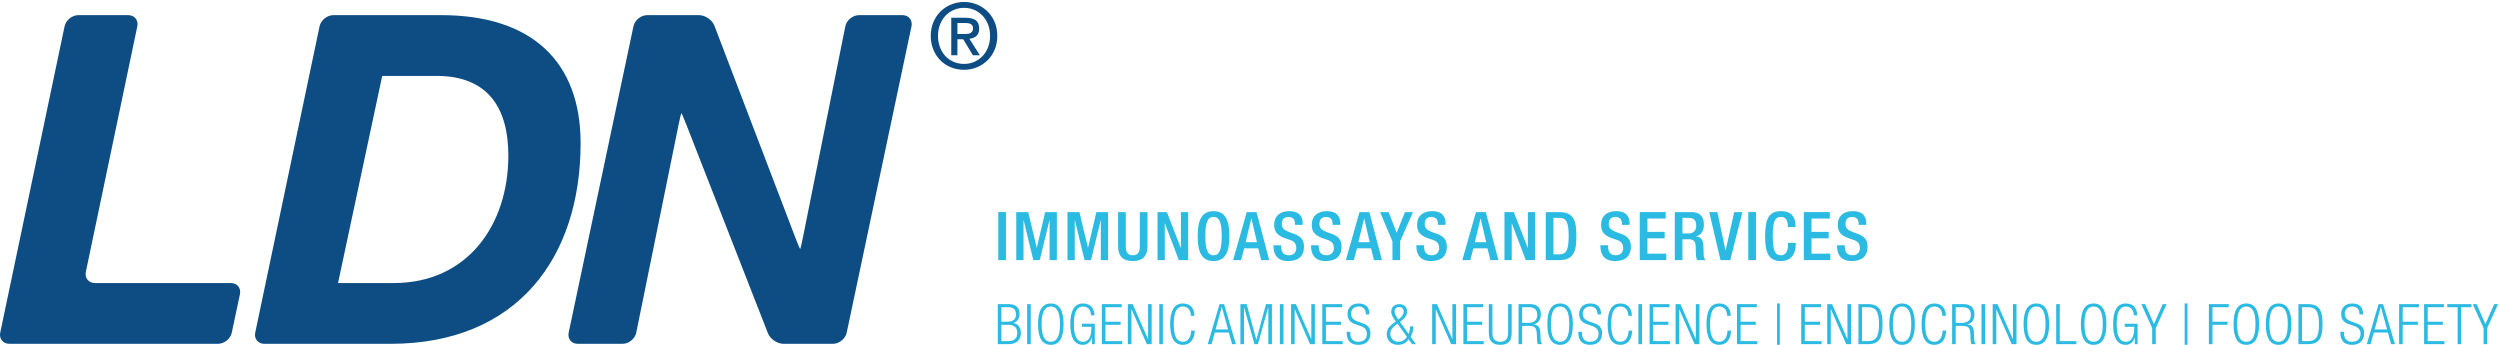 <?xml version="1.0" encoding="UTF-8"?>
<svg xmlns="http://www.w3.org/2000/svg" xmlns:xlink="http://www.w3.org/1999/xlink" width="4535.43pt" height="625.58pt" viewBox="0 0 4535.43 625.58" version="1.1">
<defs>
<g>
<symbol overflow="visible" id="glyph0-0">
<path style="stroke:none;" d=""/>
</symbol>
<symbol overflow="visible" id="glyph0-1">
<path style="stroke:none;" d="M 6.594 0 L 20.5 0 L 20.5 -87.094 L 6.594 -87.094 Z M 6.594 0 "/>
</symbol>
<symbol overflow="visible" id="glyph0-2">
<path style="stroke:none;" d="M 7.203 0 L 20.375 0 L 20.375 -72.453 L 20.609 -72.453 L 38.188 0 L 49.891 0 L 67.453 -72.453 L 67.703 -72.453 L 67.703 0 L 80.875 0 L 80.875 -87.094 L 59.656 -87.094 L 44.531 -22.562 L 44.281 -22.562 L 28.906 -87.094 L 7.203 -87.094 Z M 7.203 0 "/>
</symbol>
<symbol overflow="visible" id="glyph0-3">
<path style="stroke:none;" d="M 6.094 -87.094 L 6.094 -25.734 C 6.094 -5.609 16.109 1.703 32.812 1.703 C 49.406 1.703 59.406 -5.609 59.406 -25.734 L 59.406 -87.094 L 45.5 -87.094 L 45.5 -24.641 C 45.5 -13.656 41.109 -8.781 32.812 -8.781 C 24.391 -8.781 20 -13.656 20 -24.641 L 20 -87.094 Z M 6.094 -87.094 "/>
</symbol>
<symbol overflow="visible" id="glyph0-4">
<path style="stroke:none;" d="M 7.203 0 L 20.375 0 L 20.375 -66.609 L 20.609 -66.609 L 45.859 0 L 62.828 0 L 62.828 -87.094 L 49.641 -87.094 L 49.641 -22.203 L 49.406 -22.203 L 24.156 -87.094 L 7.203 -87.094 Z M 7.203 0 "/>
</symbol>
<symbol overflow="visible" id="glyph0-5">
<path style="stroke:none;" d="M 33.906 1.703 C 53.922 1.703 62.703 -12.438 62.703 -43.547 C 62.703 -74.656 53.922 -88.812 33.906 -88.812 C 13.906 -88.812 5.125 -74.656 5.125 -43.547 C 5.125 -12.438 13.906 1.703 33.906 1.703 Z M 33.906 -8.781 C 25.609 -8.781 19.031 -13.906 19.031 -43.922 C 19.031 -73.188 25.609 -78.312 33.906 -78.312 C 42.203 -78.312 48.797 -73.188 48.797 -43.922 C 48.797 -13.906 42.203 -8.781 33.906 -8.781 Z M 33.906 -8.781 "/>
</symbol>
<symbol overflow="visible" id="glyph0-6">
<path style="stroke:none;" d="M 21.594 -32.453 L 31.953 -75.391 L 32.203 -75.391 L 42.203 -32.453 Z M -1.094 0 L 13.422 0 L 19.031 -21.344 L 44.531 -21.344 L 49.891 0 L 64.406 0 L 41.469 -87.094 L 23.672 -87.094 Z M -1.094 0 "/>
</symbol>
<symbol overflow="visible" id="glyph0-7">
<path style="stroke:none;" d="M 4.031 -26.953 L 4.031 -24.891 C 4.031 -12.688 8.906 1.703 30.5 1.703 C 48.062 1.703 59.281 -5.984 59.281 -24.516 C 59.281 -36.469 53.922 -43.188 41.594 -47.578 L 32.203 -50.984 C 22.938 -54.531 19.156 -58.312 19.156 -65.75 C 19.156 -75.016 24.891 -78.312 30.859 -78.312 C 39.516 -78.312 43.062 -73.672 43.062 -65.75 L 43.062 -63.922 L 56.969 -63.922 L 56.969 -65.875 C 56.969 -74.906 54.656 -88.812 32.328 -88.812 C 15.984 -88.812 5.25 -80.016 5.25 -64.156 C 5.25 -51.719 10.734 -45.141 23.422 -40.25 L 32.938 -36.969 C 40.75 -34.641 45.375 -30.625 45.375 -21.469 C 45.375 -15 40.984 -8.781 32.203 -8.781 C 22.562 -8.781 17.938 -14.156 17.938 -24.766 L 17.938 -26.953 Z M 4.031 -26.953 "/>
</symbol>
<symbol overflow="visible" id="glyph0-8">
<path style="stroke:none;" d="M 21.953 0 L 35.859 0 L 35.859 -34.031 L 59.156 -87.094 L 44.641 -87.094 L 29.641 -49.531 L 15 -87.094 L -0.484 -87.094 L 21.953 -34.031 Z M 21.953 0 "/>
</symbol>
<symbol overflow="visible" id="glyph0-9">
<path style="stroke:none;" d="M 21.109 -76.609 L 32.562 -76.609 C 44.641 -76.609 48.797 -68.062 48.797 -43.547 C 48.797 -18.047 44.031 -10.484 32.562 -10.484 L 21.109 -10.484 Z M 7.203 0 L 31.953 0 C 59.281 0 62.703 -17.812 62.703 -43.547 C 62.703 -69.281 59.281 -87.094 31.953 -87.094 L 7.203 -87.094 Z M 7.203 0 "/>
</symbol>
<symbol overflow="visible" id="glyph0-10">
<path style="stroke:none;" d="M 7.203 0 L 55.266 0 L 55.266 -11.703 L 21.109 -11.703 L 21.109 -39.516 L 52.328 -39.516 L 52.328 -51.234 L 21.109 -51.234 L 21.109 -75.391 L 54.281 -75.391 L 54.281 -87.094 L 7.203 -87.094 Z M 7.203 0 "/>
</symbol>
<symbol overflow="visible" id="glyph0-11">
<path style="stroke:none;" d="M 7.203 0 L 21.109 0 L 21.109 -37.812 L 32.453 -37.812 C 41.969 -37.812 44.891 -33.672 45.141 -24.156 C 45.375 -17.812 45.25 -12.938 45.75 -7.688 C 46.109 -4.266 46.719 -1.578 48.062 0 L 63.797 0 C 61.969 -1.219 59.891 -3.297 59.656 -7.562 C 59.406 -12.812 59.281 -19.641 59.156 -25.25 C 58.672 -37.453 54.156 -42.203 45.5 -43.062 L 45.5 -43.297 C 55.016 -44.766 60.016 -53.422 60.016 -64.656 C 60.016 -81 50.141 -87.094 37.938 -87.094 L 7.203 -87.094 Z M 21.109 -48.312 L 21.109 -76.609 L 32.938 -76.609 C 42.078 -76.609 46.109 -71.734 46.109 -62.453 C 46.109 -53.672 41.109 -48.312 32.203 -48.312 Z M 21.109 -48.312 "/>
</symbol>
<symbol overflow="visible" id="glyph0-12">
<path style="stroke:none;" d="M 19.766 0 L 37.453 0 L 59.406 -87.094 L 44.641 -87.094 L 29.031 -17.562 L 28.781 -17.562 L 14.031 -87.094 L -0.734 -87.094 Z M 19.766 0 "/>
</symbol>
<symbol overflow="visible" id="glyph0-13">
<path style="stroke:none;" d="M 46.844 -31.234 L 46.844 -29.766 C 46.844 -21.719 45.5 -8.781 33.906 -8.781 C 23.672 -8.781 19.031 -15.859 19.031 -43.922 C 19.031 -71.969 23.672 -78.312 33.906 -78.312 C 43.922 -78.688 46.359 -69.406 46.359 -61.359 L 46.359 -59.891 L 60.266 -59.891 L 60.266 -61.484 C 60.266 -70.5 58.797 -88.812 34.031 -88.812 C 11.953 -88.812 5.125 -74.656 5.125 -43.547 C 5.125 -12.438 11.953 1.703 33.906 1.703 C 54.406 1.703 60.75 -13.656 60.75 -29.391 L 60.75 -31.234 Z M 46.844 -31.234 "/>
</symbol>
<symbol overflow="visible" id="glyph1-0">
<path style="stroke:none;" d=""/>
</symbol>
<symbol overflow="visible" id="glyph1-1">
<path style="stroke:none;" d="M 12.203 -67.094 L 23.578 -67.094 C 33.75 -67.094 38.734 -63.531 38.734 -53.875 C 38.734 -45.438 33.641 -40.656 22.469 -40.656 L 12.203 -40.656 Z M 12.203 -35.172 L 24.297 -35.172 C 35.578 -35.172 41.062 -30.094 41.062 -20.328 C 41.062 -10.578 35.578 -5.484 24.297 -5.484 L 12.203 -5.484 Z M 5.688 0 L 25.625 0 C 39.344 0 47.578 -7.625 47.578 -20.328 C 47.578 -29.781 43 -36.703 34.062 -38.422 L 34.062 -38.625 C 41.375 -40.453 45.234 -47.266 45.234 -54.391 C 45.234 -65.156 39.75 -72.578 25.719 -72.578 L 5.688 -72.578 Z M 5.688 0 "/>
</symbol>
<symbol overflow="visible" id="glyph1-2">
<path style="stroke:none;" d="M 6.094 0 L 12.609 0 L 12.609 -72.578 L 6.094 -72.578 Z M 6.094 0 "/>
</symbol>
<symbol overflow="visible" id="glyph1-3">
<path style="stroke:none;" d="M 5.078 -36.297 C 5.078 -10.266 13.422 1.219 28.266 1.219 C 43.109 1.219 51.438 -10.266 51.438 -36.297 C 51.438 -62.312 43.109 -73.797 28.266 -73.797 C 13.422 -73.797 5.078 -62.312 5.078 -36.297 Z M 11.594 -36.297 C 11.594 -59.781 17.891 -68.312 28.266 -68.312 C 38.625 -68.312 44.938 -59.781 44.938 -36.297 C 44.938 -12.812 38.625 -4.266 28.266 -4.266 C 17.891 -4.266 11.594 -12.812 11.594 -36.297 Z M 11.594 -36.297 "/>
</symbol>
<symbol overflow="visible" id="glyph1-4">
<path style="stroke:none;" d="M 43.406 -31.516 L 43.406 -29.984 C 43.406 -13.016 38.016 -4.266 28.266 -4.266 C 17.891 -4.266 11.594 -12.812 11.594 -36.297 C 11.594 -59.781 17.891 -68.312 28.266 -68.312 C 37.812 -68.312 42.594 -61 42.594 -52.25 L 49.094 -52.25 C 48.281 -64.75 42.078 -73.797 28.266 -73.797 C 13.422 -73.797 5.078 -62.312 5.078 -36.297 C 5.078 -10.266 13.422 1.219 28.266 1.219 C 35.484 1.219 41.984 -3.969 44.219 -12 L 44.422 -12 L 44.422 0 L 49.5 0 L 49.5 -37 L 26.234 -37 L 26.234 -31.516 Z M 43.406 -31.516 "/>
</symbol>
<symbol overflow="visible" id="glyph1-5">
<path style="stroke:none;" d="M 5.688 0 L 42.594 0 L 42.594 -5.484 L 12.203 -5.484 L 12.203 -35.172 L 39.75 -35.172 L 39.75 -40.656 L 12.203 -40.656 L 12.203 -67.094 L 41.672 -67.094 L 41.672 -72.578 L 5.688 -72.578 Z M 5.688 0 "/>
</symbol>
<symbol overflow="visible" id="glyph1-6">
<path style="stroke:none;" d="M 5.688 0 L 12.203 0 L 12.203 -63.234 L 12.406 -63.234 L 40.156 0 L 48.891 0 L 48.891 -72.578 L 42.391 -72.578 L 42.391 -9.359 L 42.188 -9.359 L 14.438 -72.578 L 5.688 -72.578 Z M 5.688 0 "/>
</symbol>
<symbol overflow="visible" id="glyph1-7">
<path style="stroke:none;" d="M 43.312 -24.594 C 42.594 -12.094 37.406 -4.266 28.266 -4.266 C 17.891 -4.266 11.594 -12.812 11.594 -36.297 C 11.594 -59.781 17.891 -68.312 28.266 -68.312 C 37.609 -68.312 42.594 -61.297 42.594 -51.438 L 49.094 -51.438 C 49.094 -63.328 43 -73.797 28.266 -73.797 C 13.422 -73.797 5.078 -62.312 5.078 -36.297 C 5.078 -10.266 13.422 1.219 28.266 1.219 C 41.266 1.219 48.891 -8.031 49.812 -24.594 Z M 43.312 -24.594 "/>
</symbol>
<symbol overflow="visible" id="glyph1-8">
<path style="stroke:none;" d="M 14.125 -26.641 L 25.312 -67.5 L 25.516 -67.5 L 36.703 -26.641 Z M -0.109 0 L 6.812 0 L 12.703 -21.141 L 38.125 -21.141 L 44.016 0 L 50.938 0 L 29.484 -72.578 L 21.344 -72.578 Z M -0.109 0 "/>
</symbol>
<symbol overflow="visible" id="glyph1-9">
<path style="stroke:none;" d="M 6.297 0 L 12.812 0 L 12.812 -66.484 L 13.016 -66.484 L 31.812 0 L 37.922 0 L 56.719 -66.484 L 56.922 -66.484 L 56.922 0 L 63.438 0 L 63.438 -72.578 L 52.766 -72.578 L 35.281 -8.125 L 35.078 -8.125 L 17.594 -72.578 L 6.297 -72.578 Z M 6.297 0 "/>
</symbol>
<symbol overflow="visible" id="glyph1-10">
<path style="stroke:none;" d="M 44.016 -53.984 C 44.016 -66.891 37.812 -73.797 24.297 -73.797 C 11.688 -73.797 4.266 -65.969 4.266 -54.594 C 4.266 -28.266 39.438 -40.562 39.438 -19.016 C 39.438 -8.844 32.938 -4.266 23.781 -4.266 C 14.234 -4.266 9.359 -10.469 9.359 -19.719 L 9.359 -22.469 L 2.844 -22.469 L 2.844 -20.328 C 2.844 -6.094 10.375 1.219 23.984 1.219 C 37.203 1.219 45.953 -6 45.953 -20.031 C 45.953 -45.547 10.781 -33.641 10.781 -55.297 C 10.781 -62.516 15.656 -68.312 24.5 -68.312 C 33.344 -68.312 37.516 -62.922 37.516 -53.984 Z M 44.016 -53.984 "/>
</symbol>
<symbol overflow="visible" id="glyph1-11">
<path style="stroke:none;" d=""/>
</symbol>
<symbol overflow="visible" id="glyph1-12">
<path style="stroke:none;" d="M 48.281 0 L 55.203 0 L 45.641 -13.422 C 48.891 -19.219 50.719 -25.922 50.719 -32.219 L 44.625 -32.219 C 44.531 -27.75 43.812 -22.969 41.984 -18.5 L 26.328 -40.453 C 36.703 -47.781 39.141 -53.266 39.141 -59.156 C 39.141 -67.188 33.641 -72.578 25.203 -72.578 C 17.188 -72.578 10.375 -67.906 10.375 -59.156 C 10.375 -53.469 13.516 -48.078 18.703 -41.266 L 12.703 -36.703 C 6.094 -31.609 2.234 -25.625 2.234 -18 C 2.234 -7.312 10.062 1.219 22.562 1.219 C 31.516 1.219 37.812 -2.75 41.875 -8.844 Z M 16.469 -59.375 C 16.469 -64.047 20.031 -67.5 24.797 -67.5 C 29.484 -67.5 33.031 -64.047 33.031 -59.375 C 33.031 -55.406 31.312 -50.719 23.281 -44.625 C 19.219 -50.109 16.469 -55.5 16.469 -59.375 Z M 38.734 -13.422 C 35.891 -7.828 29.375 -4.266 23.484 -4.266 C 15.453 -4.266 8.75 -10.062 8.75 -18.703 C 8.75 -24.391 11.484 -30.094 21.75 -37.203 Z M 38.734 -13.422 "/>
</symbol>
<symbol overflow="visible" id="glyph1-13">
<path style="stroke:none;" d="M 4.672 -20.328 C 4.672 -5.078 12.094 1.219 25.406 1.219 C 38.734 1.219 46.156 -5.078 46.156 -20.328 L 46.156 -72.578 L 39.641 -72.578 L 39.641 -20.438 C 39.641 -9.562 34.969 -4.266 25.406 -4.266 C 15.859 -4.266 11.188 -9.562 11.188 -20.438 L 11.188 -72.578 L 4.672 -72.578 Z M 4.672 -20.328 "/>
</symbol>
<symbol overflow="visible" id="glyph1-14">
<path style="stroke:none;" d="M 5.688 0 L 12.203 0 L 12.203 -33.141 L 24.5 -33.141 C 36.188 -33.141 38.531 -29.078 38.938 -16.266 L 39.141 -10.172 C 39.234 -6.297 39.547 -2.547 41.062 0 L 48.688 0 C 46.156 -2.844 45.75 -6.703 45.641 -10.672 L 45.438 -18.609 C 45.141 -29.781 42.078 -34.969 33.031 -35.781 L 33.031 -35.984 C 42.703 -37.812 46.156 -45.641 46.156 -54.391 C 46.156 -65.672 39.438 -72.578 27.344 -72.578 L 5.688 -72.578 Z M 12.203 -67.094 L 24.094 -67.094 C 35.891 -67.094 39.641 -61.703 39.641 -52.859 C 39.641 -43.312 33.641 -38.625 23.375 -38.625 L 12.203 -38.625 Z M 12.203 -67.094 "/>
</symbol>
<symbol overflow="visible" id="glyph1-15">
<path style="stroke:none;" d="M 8.75 1.219 L 13.828 1.219 L 13.828 -73.797 L 8.75 -73.797 Z M 8.75 1.219 "/>
</symbol>
<symbol overflow="visible" id="glyph1-16">
<path style="stroke:none;" d="M 5.688 0 L 23.172 0 C 44.328 0 49.5 -12.609 49.5 -36.297 C 49.5 -59.984 44.328 -72.578 23.172 -72.578 L 5.688 -72.578 Z M 12.203 -67.094 L 22.766 -67.094 C 37 -67.094 43 -59.984 43 -36.188 C 43 -12.609 37 -5.484 22.766 -5.484 L 12.203 -5.484 Z M 12.203 -67.094 "/>
</symbol>
<symbol overflow="visible" id="glyph1-17">
<path style="stroke:none;" d="M 5.688 0 L 42.281 0 L 42.281 -5.484 L 12.203 -5.484 L 12.203 -72.578 L 5.688 -72.578 Z M 5.688 0 "/>
</symbol>
<symbol overflow="visible" id="glyph1-18">
<path style="stroke:none;" d="M 19.312 0 L 25.828 0 L 25.828 -29.078 L 45.438 -72.578 L 38.531 -72.578 L 22.562 -36.391 L 6.609 -72.578 L -0.312 -72.578 L 19.312 -29.078 Z M 19.312 0 "/>
</symbol>
<symbol overflow="visible" id="glyph1-19">
<path style="stroke:none;" d="M 5.688 0 L 12.203 0 L 12.203 -35.172 L 39.75 -35.172 L 39.75 -40.656 L 12.203 -40.656 L 12.203 -67.094 L 41.672 -67.094 L 41.672 -72.578 L 5.688 -72.578 Z M 5.688 0 "/>
</symbol>
<symbol overflow="visible" id="glyph1-20">
<path style="stroke:none;" d="M 19.312 0 L 25.828 0 L 25.828 -67.094 L 44.531 -67.094 L 44.531 -72.578 L 0.609 -72.578 L 0.609 -67.094 L 19.312 -67.094 Z M 19.312 0 "/>
</symbol>
</g>
<clipPath id="clip1">
  <path d="M 1883 550 L 1930 550 L 1930 625.578 L 1883 625.578 Z M 1883 550 "/>
</clipPath>
<clipPath id="clip2">
  <path d="M 1941 550 L 1987 550 L 1987 625.578 L 1941 625.578 Z M 1941 550 "/>
</clipPath>
<clipPath id="clip3">
  <path d="M 2122 550 L 2168 550 L 2168 625.578 L 2122 625.578 Z M 2122 550 "/>
</clipPath>
<clipPath id="clip4">
  <path d="M 2443 550 L 2642 550 L 2642 625.578 L 2443 625.578 Z M 2443 550 "/>
</clipPath>
<clipPath id="clip5">
  <path d="M 2700 551 L 2743 551 L 2743 625.578 L 2700 625.578 Z M 2700 551 "/>
</clipPath>
<clipPath id="clip6">
  <path d="M 2807 550 L 2854 550 L 2854 625.578 L 2807 625.578 Z M 2807 550 "/>
</clipPath>
<clipPath id="clip7">
  <path d="M 2863 550 L 2907 550 L 2907 625.578 L 2863 625.578 Z M 2863 550 "/>
</clipPath>
<clipPath id="clip8">
  <path d="M 2916 550 L 2962 550 L 2962 625.578 L 2916 625.578 Z M 2916 550 "/>
</clipPath>
<clipPath id="clip9">
  <path d="M 3095 550 L 3141 550 L 3141 625.578 L 3095 625.578 Z M 3095 550 "/>
</clipPath>
<clipPath id="clip10">
  <path d="M 3151 550 L 3305 550 L 3305 625.578 L 3151 625.578 Z M 3151 550 "/>
</clipPath>
<clipPath id="clip11">
  <path d="M 3427 550 L 3474 550 L 3474 625.578 L 3427 625.578 Z M 3427 550 "/>
</clipPath>
<clipPath id="clip12">
  <path d="M 3486 550 L 3531 550 L 3531 625.578 L 3486 625.578 Z M 3486 550 "/>
</clipPath>
<clipPath id="clip13">
  <path d="M 3671 550 L 3718 550 L 3718 625.578 L 3671 625.578 Z M 3671 550 "/>
</clipPath>
<clipPath id="clip14">
  <path d="M 3775 550 L 3822 550 L 3822 625.578 L 3775 625.578 Z M 3775 550 "/>
</clipPath>
<clipPath id="clip15">
  <path d="M 3833 550 L 3878 550 L 3878 625.578 L 3833 625.578 Z M 3833 550 "/>
</clipPath>
<clipPath id="clip16">
  <path d="M 3884 550 L 4044 550 L 4044 625.578 L 3884 625.578 Z M 3884 550 "/>
</clipPath>
<clipPath id="clip17">
  <path d="M 4052 550 L 4099 550 L 4099 625.578 L 4052 625.578 Z M 4052 550 "/>
</clipPath>
<clipPath id="clip18">
  <path d="M 4110 550 L 4157 550 L 4157 625.578 L 4110 625.578 Z M 4110 550 "/>
</clipPath>
<clipPath id="clip19">
  <path d="M 4169 550 L 4289 550 L 4289 625.578 L 4169 625.578 Z M 4169 550 "/>
</clipPath>
</defs>
<g id="surface1">
<path style=" stroke:none;fill-rule:nonzero;fill:rgb(5.135%,30.179%,51.779%);fill-opacity:1;" d="M 1749.434 61.641 C 1751.496 61.641 1753.508 61.566 1755.438 61.414 C 1757.371 61.23 1759.012 60.77 1760.465 59.988 C 1761.844 59.238 1763.043 58.184 1763.906 56.789 C 1764.797 55.406 1765.219 53.477 1765.219 50.949 C 1765.219 48.863 1764.75 47.223 1763.809 46.016 C 1762.887 44.805 1761.711 43.871 1760.266 43.211 C 1758.836 42.551 1757.27 42.137 1755.516 41.984 C 1753.73 41.816 1752.051 41.738 1750.398 41.738 L 1736.914 41.738 L 1736.914 61.641 Z M 1736.914 100.305 L 1725.746 100.305 L 1725.746 32.195 L 1751.531 32.195 C 1759.758 32.195 1765.984 33.738 1770.18 36.789 C 1774.32 39.871 1776.395 44.867 1776.395 51.777 C 1776.395 57.902 1774.719 62.41 1771.301 65.273 C 1767.891 68.125 1763.664 69.809 1758.625 70.359 L 1777.715 100.305 L 1765.051 100.305 L 1747.434 71.191 L 1736.914 71.191 Z M 1796.141 65.094 C 1796.141 57.641 1794.941 50.781 1792.523 44.523 C 1790.102 38.277 1786.773 32.914 1782.465 28.426 C 1778.191 23.902 1773.23 20.441 1767.516 17.957 C 1761.797 15.488 1755.672 14.266 1749.066 14.266 C 1742.418 14.266 1736.18 15.488 1730.387 17.957 C 1724.691 20.441 1719.641 23.902 1715.355 28.426 C 1711.062 32.914 1707.754 38.277 1705.32 44.523 C 1702.926 50.781 1701.691 57.641 1701.691 65.094 C 1701.691 72.125 1702.793 78.684 1705.012 84.828 C 1707.188 90.973 1710.352 96.348 1714.426 100.961 C 1718.543 105.574 1723.547 109.203 1729.332 111.887 C 1735.148 114.598 1741.75 115.934 1749.066 115.934 C 1755.672 115.934 1761.797 114.707 1767.516 112.223 C 1773.23 109.754 1778.191 106.277 1782.465 101.773 C 1786.773 97.285 1790.102 91.934 1792.523 85.742 C 1794.941 79.555 1796.141 72.66 1796.141 65.094 Z M 1809.285 65.094 C 1809.285 74.312 1807.684 82.711 1804.445 90.277 C 1801.191 97.836 1796.809 104.316 1791.312 109.691 C 1785.73 115.059 1779.312 119.227 1772.043 122.18 C 1764.75 125.141 1757.094 126.625 1749.066 126.625 C 1740.219 126.625 1732.062 125.062 1724.691 121.941 C 1717.23 118.801 1710.895 114.488 1705.566 109.023 C 1700.25 103.535 1696.074 97.055 1693.059 89.531 C 1690.027 82.004 1688.539 73.887 1688.539 65.094 C 1688.539 55.867 1690.172 47.484 1693.434 39.918 C 1696.641 32.359 1701.027 25.879 1706.555 20.504 C 1712.094 15.156 1718.508 10.973 1725.879 7.996 C 1733.203 5.059 1740.977 3.57 1749.066 3.57 C 1757.094 3.57 1764.75 5.059 1772.043 7.996 C 1779.312 10.973 1785.73 15.156 1791.312 20.504 C 1796.809 25.879 1801.191 32.359 1804.445 39.918 C 1807.684 47.484 1809.285 55.867 1809.285 65.094 "/>
<path style=" stroke:none;fill-rule:nonzero;fill:rgb(5.135%,30.179%,51.779%);fill-opacity:1;" d="M 117.156 47.789 C 119.504 36.617 130.766 27.473 142.18 27.473 L 232.598 27.473 C 244.027 27.473 251.449 36.617 249.102 47.789 L 155.742 493.184 C 153.395 504.355 160.828 513.504 172.246 513.504 L 418.848 513.504 C 430.262 513.504 437.664 522.637 435.285 533.805 L 420.512 603.434 C 418.156 614.602 406.863 623.734 395.449 623.734 L 16.918 623.734 C 5.5 623.734 -1.91 614.602 0.434 603.418 L 117.156 47.789 "/>
<path style=" stroke:none;fill-rule:nonzero;fill:rgb(5.135%,30.179%,51.779%);fill-opacity:1;" d="M 1149.188 47.781 C 1151.547 36.609 1162.82 27.461 1174.242 27.461 L 1268.012 27.461 C 1279.43 27.461 1292.098 36.199 1296.172 46.859 L 1443.379 432.305 C 1447.461 442.984 1451.172 451.703 1451.609 451.703 C 1452.074 451.703 1454.289 442.535 1456.523 431.336 L 1533.551 47.832 C 1535.785 36.625 1546.973 27.461 1558.391 27.461 L 1637.125 27.461 C 1648.543 27.461 1655.949 36.609 1653.594 47.781 L 1536.082 603.422 C 1533.734 614.508 1522.621 623.594 1511.293 623.738 L 1420.895 623.738 C 1409.609 623.469 1397.195 614.875 1393.109 604.406 L 1244.574 224.68 C 1240.398 214.047 1236.617 205.344 1236.16 205.344 C 1235.703 205.344 1233.457 214.508 1231.184 225.691 L 1154.289 603.395 C 1152.023 614.492 1140.969 623.594 1129.652 623.738 L 1047.859 623.738 C 1036.605 623.594 1029.34 614.508 1031.676 603.422 L 1149.188 47.781 "/>
<path style=" stroke:none;fill-rule:nonzero;fill:rgb(5.135%,30.179%,51.779%);fill-opacity:1;" d="M 714.281 513.496 L 613.246 513.496 L 693.414 137.715 L 791.953 137.715 C 885.484 137.715 922.23 196.168 922.23 282.18 C 922.23 408.277 847.895 513.496 714.281 513.496 Z M 478.977 623.738 L 709.266 623.738 C 938.367 623.367 1053.328 467.328 1053.328 259.637 C 1053.328 113.488 966.492 27.469 800.305 27.469 L 604.773 27.469 C 593.359 27.469 582.078 36.613 579.738 47.785 L 463.039 603.41 C 460.719 614.406 467.863 623.461 478.977 623.738 "/>
<g style="fill:rgb(16.994%,72.99%,87.912%);fill-opacity:1;">
  <use xlink:href="#glyph0-1" x="1804.47" y="471.881"/>
</g>
<g style="fill:rgb(16.994%,72.99%,87.912%);fill-opacity:1;">
  <use xlink:href="#glyph0-2" x="1836.431" y="471.881"/>
</g>
<g style="fill:rgb(16.994%,72.99%,87.912%);fill-opacity:1;">
  <use xlink:href="#glyph0-2" x="1929.384" y="471.881"/>
</g>
<g style="fill:rgb(16.994%,72.99%,87.912%);fill-opacity:1;">
  <use xlink:href="#glyph0-3" x="2022.338" y="471.881"/>
</g>
<g style="fill:rgb(16.994%,72.99%,87.912%);fill-opacity:1;">
  <use xlink:href="#glyph0-4" x="2092.724" y="471.881"/>
</g>
<g style="fill:rgb(16.994%,72.99%,87.912%);fill-opacity:1;">
  <use xlink:href="#glyph0-5" x="2167.622" y="471.881"/>
</g>
<g style="fill:rgb(16.994%,72.99%,87.912%);fill-opacity:1;">
  <use xlink:href="#glyph0-6" x="2238.129" y="471.881"/>
</g>
<g style="fill:rgb(16.994%,72.99%,87.912%);fill-opacity:1;">
  <use xlink:href="#glyph0-7" x="2306.319" y="471.881"/>
</g>
<g style="fill:rgb(16.994%,72.99%,87.912%);fill-opacity:1;">
  <use xlink:href="#glyph0-7" x="2374.508" y="471.881"/>
</g>
<g style="fill:rgb(16.994%,72.99%,87.912%);fill-opacity:1;">
  <use xlink:href="#glyph0-6" x="2442.698" y="471.881"/>
</g>
<g style="fill:rgb(16.994%,72.99%,87.912%);fill-opacity:1;">
  <use xlink:href="#glyph0-8" x="2504.178" y="471.881"/>
</g>
<g style="fill:rgb(16.994%,72.99%,87.912%);fill-opacity:1;">
  <use xlink:href="#glyph0-7" x="2565.536" y="471.881"/>
</g>
<g style="fill:rgb(16.994%,72.99%,87.912%);fill-opacity:1;">
  <use xlink:href="#glyph0-6" x="2653.978" y="471.881"/>
</g>
<g style="fill:rgb(16.994%,72.99%,87.912%);fill-opacity:1;">
  <use xlink:href="#glyph0-4" x="2722.167" y="471.881"/>
</g>
<g style="fill:rgb(16.994%,72.99%,87.912%);fill-opacity:1;">
  <use xlink:href="#glyph0-9" x="2797.065" y="471.881"/>
</g>
<g style="fill:rgb(16.994%,72.99%,87.912%);fill-opacity:1;">
  <use xlink:href="#glyph0-7" x="2899.413" y="471.881"/>
</g>
<g style="fill:rgb(16.994%,72.99%,87.912%);fill-opacity:1;">
  <use xlink:href="#glyph0-10" x="2967.602" y="471.881"/>
</g>
<g style="fill:rgb(16.994%,72.99%,87.912%);fill-opacity:1;">
  <use xlink:href="#glyph0-11" x="3031.156" y="471.881"/>
</g>
<g style="fill:rgb(16.994%,72.99%,87.912%);fill-opacity:1;">
  <use xlink:href="#glyph0-12" x="3101.543" y="471.881"/>
</g>
<g style="fill:rgb(16.994%,72.99%,87.912%);fill-opacity:1;">
  <use xlink:href="#glyph0-1" x="3165.097" y="471.881"/>
</g>
<g style="fill:rgb(16.994%,72.99%,87.912%);fill-opacity:1;">
  <use xlink:href="#glyph0-13" x="3197.058" y="471.881"/>
</g>
<g style="fill:rgb(16.994%,72.99%,87.912%);fill-opacity:1;">
  <use xlink:href="#glyph0-10" x="3265.247" y="471.881"/>
</g>
<g style="fill:rgb(16.994%,72.99%,87.912%);fill-opacity:1;">
  <use xlink:href="#glyph0-7" x="3328.802" y="471.881"/>
</g>
<g style="fill:rgb(16.994%,72.99%,87.912%);fill-opacity:1;">
  <use xlink:href="#glyph1-1" x="1804.47" y="624.36"/>
</g>
<g style="fill:rgb(16.994%,72.99%,87.912%);fill-opacity:1;">
  <use xlink:href="#glyph1-2" x="1857.33" y="624.36"/>
</g>
<g clip-path="url(#clip1)" clip-rule="nonzero">
<g style="fill:rgb(16.994%,72.99%,87.912%);fill-opacity:1;">
  <use xlink:href="#glyph1-3" x="1878.07" y="624.36"/>
</g>
</g>
<g clip-path="url(#clip2)" clip-rule="nonzero">
<g style="fill:rgb(16.994%,72.99%,87.912%);fill-opacity:1;">
  <use xlink:href="#glyph1-4" x="1936.625" y="624.36"/>
</g>
</g>
<g style="fill:rgb(16.994%,72.99%,87.912%);fill-opacity:1;">
  <use xlink:href="#glyph1-5" x="1993.249" y="624.36"/>
</g>
<g style="fill:rgb(16.994%,72.99%,87.912%);fill-opacity:1;">
  <use xlink:href="#glyph1-6" x="2040.418" y="624.36"/>
</g>
<g style="fill:rgb(16.994%,72.99%,87.912%);fill-opacity:1;">
  <use xlink:href="#glyph1-2" x="2097.042" y="624.36"/>
</g>
<g clip-path="url(#clip3)" clip-rule="nonzero">
<g style="fill:rgb(16.994%,72.99%,87.912%);fill-opacity:1;">
  <use xlink:href="#glyph1-7" x="2117.782" y="624.36"/>
</g>
</g>
<g style="fill:rgb(16.994%,72.99%,87.912%);fill-opacity:1;">
  <use xlink:href="#glyph1-8" x="2191.178" y="624.36"/>
</g>
<g style="fill:rgb(16.994%,72.99%,87.912%);fill-opacity:1;">
  <use xlink:href="#glyph1-9" x="2244.038" y="624.36"/>
</g>
<g style="fill:rgb(16.994%,72.99%,87.912%);fill-opacity:1;">
  <use xlink:href="#glyph1-2" x="2315.809" y="624.36"/>
</g>
<g style="fill:rgb(16.994%,72.99%,87.912%);fill-opacity:1;">
  <use xlink:href="#glyph1-6" x="2336.548" y="624.36"/>
</g>
<g style="fill:rgb(16.994%,72.99%,87.912%);fill-opacity:1;">
  <use xlink:href="#glyph1-5" x="2393.173" y="624.36"/>
</g>
<g clip-path="url(#clip4)" clip-rule="nonzero">
<g style="fill:rgb(16.994%,72.99%,87.912%);fill-opacity:1;">
  <use xlink:href="#glyph1-10" x="2440.341" y="624.36"/>
  <use xlink:href="#glyph1-11" x="2489.136" y="624.36"/>
  <use xlink:href="#glyph1-12" x="2513.533" y="624.36"/>
  <use xlink:href="#glyph1-11" x="2568.121" y="624.36"/>
  <use xlink:href="#glyph1-6" x="2592.519" y="624.36"/>
</g>
</g>
<g style="fill:rgb(16.994%,72.99%,87.912%);fill-opacity:1;">
  <use xlink:href="#glyph1-5" x="2649.144" y="624.36"/>
</g>
<g clip-path="url(#clip5)" clip-rule="nonzero">
<g style="fill:rgb(16.994%,72.99%,87.912%);fill-opacity:1;">
  <use xlink:href="#glyph1-13" x="2696.313" y="624.36"/>
</g>
</g>
<g style="fill:rgb(16.994%,72.99%,87.912%);fill-opacity:1;">
  <use xlink:href="#glyph1-14" x="2749.173" y="624.36"/>
</g>
<g clip-path="url(#clip6)" clip-rule="nonzero">
<g style="fill:rgb(16.994%,72.99%,87.912%);fill-opacity:1;">
  <use xlink:href="#glyph1-3" x="2802.034" y="624.36"/>
</g>
</g>
<g clip-path="url(#clip7)" clip-rule="nonzero">
<g style="fill:rgb(16.994%,72.99%,87.912%);fill-opacity:1;">
  <use xlink:href="#glyph1-10" x="2860.589" y="624.36"/>
</g>
</g>
<g clip-path="url(#clip8)" clip-rule="nonzero">
<g style="fill:rgb(16.994%,72.99%,87.912%);fill-opacity:1;">
  <use xlink:href="#glyph1-7" x="2911.417" y="624.36"/>
</g>
</g>
<g style="fill:rgb(16.994%,72.99%,87.912%);fill-opacity:1;">
  <use xlink:href="#glyph1-2" x="2966.211" y="624.36"/>
</g>
<g style="fill:rgb(16.994%,72.99%,87.912%);fill-opacity:1;">
  <use xlink:href="#glyph1-5" x="2986.951" y="624.36"/>
</g>
<g style="fill:rgb(16.994%,72.99%,87.912%);fill-opacity:1;">
  <use xlink:href="#glyph1-6" x="3034.12" y="624.36"/>
</g>
<g clip-path="url(#clip9)" clip-rule="nonzero">
<g style="fill:rgb(16.994%,72.99%,87.912%);fill-opacity:1;">
  <use xlink:href="#glyph1-7" x="3090.744" y="624.36"/>
</g>
</g>
<g clip-path="url(#clip10)" clip-rule="nonzero">
<g style="fill:rgb(16.994%,72.99%,87.912%);fill-opacity:1;">
  <use xlink:href="#glyph1-5" x="3145.538" y="624.36"/>
  <use xlink:href="#glyph1-11" x="3190.673" y="624.36"/>
  <use xlink:href="#glyph1-15" x="3215.07" y="624.36"/>
  <use xlink:href="#glyph1-11" x="3237.637" y="624.36"/>
  <use xlink:href="#glyph1-5" x="3262.034" y="624.36"/>
</g>
</g>
<g style="fill:rgb(16.994%,72.99%,87.912%);fill-opacity:1;">
  <use xlink:href="#glyph1-6" x="3309.203" y="624.36"/>
</g>
<g style="fill:rgb(16.994%,72.99%,87.912%);fill-opacity:1;">
  <use xlink:href="#glyph1-16" x="3365.827" y="624.36"/>
</g>
<g clip-path="url(#clip11)" clip-rule="nonzero">
<g style="fill:rgb(16.994%,72.99%,87.912%);fill-opacity:1;">
  <use xlink:href="#glyph1-3" x="3422.45" y="624.36"/>
</g>
</g>
<g clip-path="url(#clip12)" clip-rule="nonzero">
<g style="fill:rgb(16.994%,72.99%,87.912%);fill-opacity:1;">
  <use xlink:href="#glyph1-7" x="3481.005" y="624.36"/>
</g>
</g>
<g style="fill:rgb(16.994%,72.99%,87.912%);fill-opacity:1;">
  <use xlink:href="#glyph1-14" x="3535.799" y="624.36"/>
</g>
<g style="fill:rgb(16.994%,72.99%,87.912%);fill-opacity:1;">
  <use xlink:href="#glyph1-2" x="3588.66" y="624.36"/>
</g>
<g style="fill:rgb(16.994%,72.99%,87.912%);fill-opacity:1;">
  <use xlink:href="#glyph1-6" x="3609.4" y="624.36"/>
</g>
<g clip-path="url(#clip13)" clip-rule="nonzero">
<g style="fill:rgb(16.994%,72.99%,87.912%);fill-opacity:1;">
  <use xlink:href="#glyph1-3" x="3666.024" y="624.36"/>
</g>
</g>
<g style="fill:rgb(16.994%,72.99%,87.912%);fill-opacity:1;">
  <use xlink:href="#glyph1-17" x="3724.579" y="624.36"/>
</g>
<g clip-path="url(#clip14)" clip-rule="nonzero">
<g style="fill:rgb(16.994%,72.99%,87.912%);fill-opacity:1;">
  <use xlink:href="#glyph1-3" x="3769.918" y="624.36"/>
</g>
</g>
<g clip-path="url(#clip15)" clip-rule="nonzero">
<g style="fill:rgb(16.994%,72.99%,87.912%);fill-opacity:1;">
  <use xlink:href="#glyph1-4" x="3828.473" y="624.36"/>
</g>
</g>
<g clip-path="url(#clip16)" clip-rule="nonzero">
<g style="fill:rgb(16.994%,72.99%,87.912%);fill-opacity:1;">
  <use xlink:href="#glyph1-18" x="3885.096" y="624.36"/>
  <use xlink:href="#glyph1-11" x="3930.231" y="624.36"/>
  <use xlink:href="#glyph1-15" x="3954.628" y="624.36"/>
  <use xlink:href="#glyph1-11" x="3977.195" y="624.36"/>
  <use xlink:href="#glyph1-19" x="4001.593" y="624.36"/>
</g>
</g>
<g clip-path="url(#clip17)" clip-rule="nonzero">
<g style="fill:rgb(16.994%,72.99%,87.912%);fill-opacity:1;">
  <use xlink:href="#glyph1-3" x="4046.931" y="624.36"/>
</g>
</g>
<g clip-path="url(#clip18)" clip-rule="nonzero">
<g style="fill:rgb(16.994%,72.99%,87.912%);fill-opacity:1;">
  <use xlink:href="#glyph1-3" x="4105.486" y="624.36"/>
</g>
</g>
<g clip-path="url(#clip19)" clip-rule="nonzero">
<g style="fill:rgb(16.994%,72.99%,87.912%);fill-opacity:1;">
  <use xlink:href="#glyph1-16" x="4164.041" y="624.36"/>
  <use xlink:href="#glyph1-11" x="4218.63" y="624.36"/>
  <use xlink:href="#glyph1-10" x="4243.027" y="624.36"/>
</g>
</g>
<g style="fill:rgb(16.994%,72.99%,87.912%);fill-opacity:1;">
  <use xlink:href="#glyph1-8" x="4293.856" y="624.36"/>
</g>
<g style="fill:rgb(16.994%,72.99%,87.912%);fill-opacity:1;">
  <use xlink:href="#glyph1-19" x="4346.717" y="624.36"/>
</g>
<g style="fill:rgb(16.994%,72.99%,87.912%);fill-opacity:1;">
  <use xlink:href="#glyph1-5" x="4392.056" y="624.36"/>
</g>
<g style="fill:rgb(16.994%,72.99%,87.912%);fill-opacity:1;">
  <use xlink:href="#glyph1-20" x="4439.225" y="624.36"/>
</g>
<g style="fill:rgb(16.994%,72.99%,87.912%);fill-opacity:1;">
  <use xlink:href="#glyph1-18" x="4486.394" y="624.36"/>
</g>
</g>
</svg>
